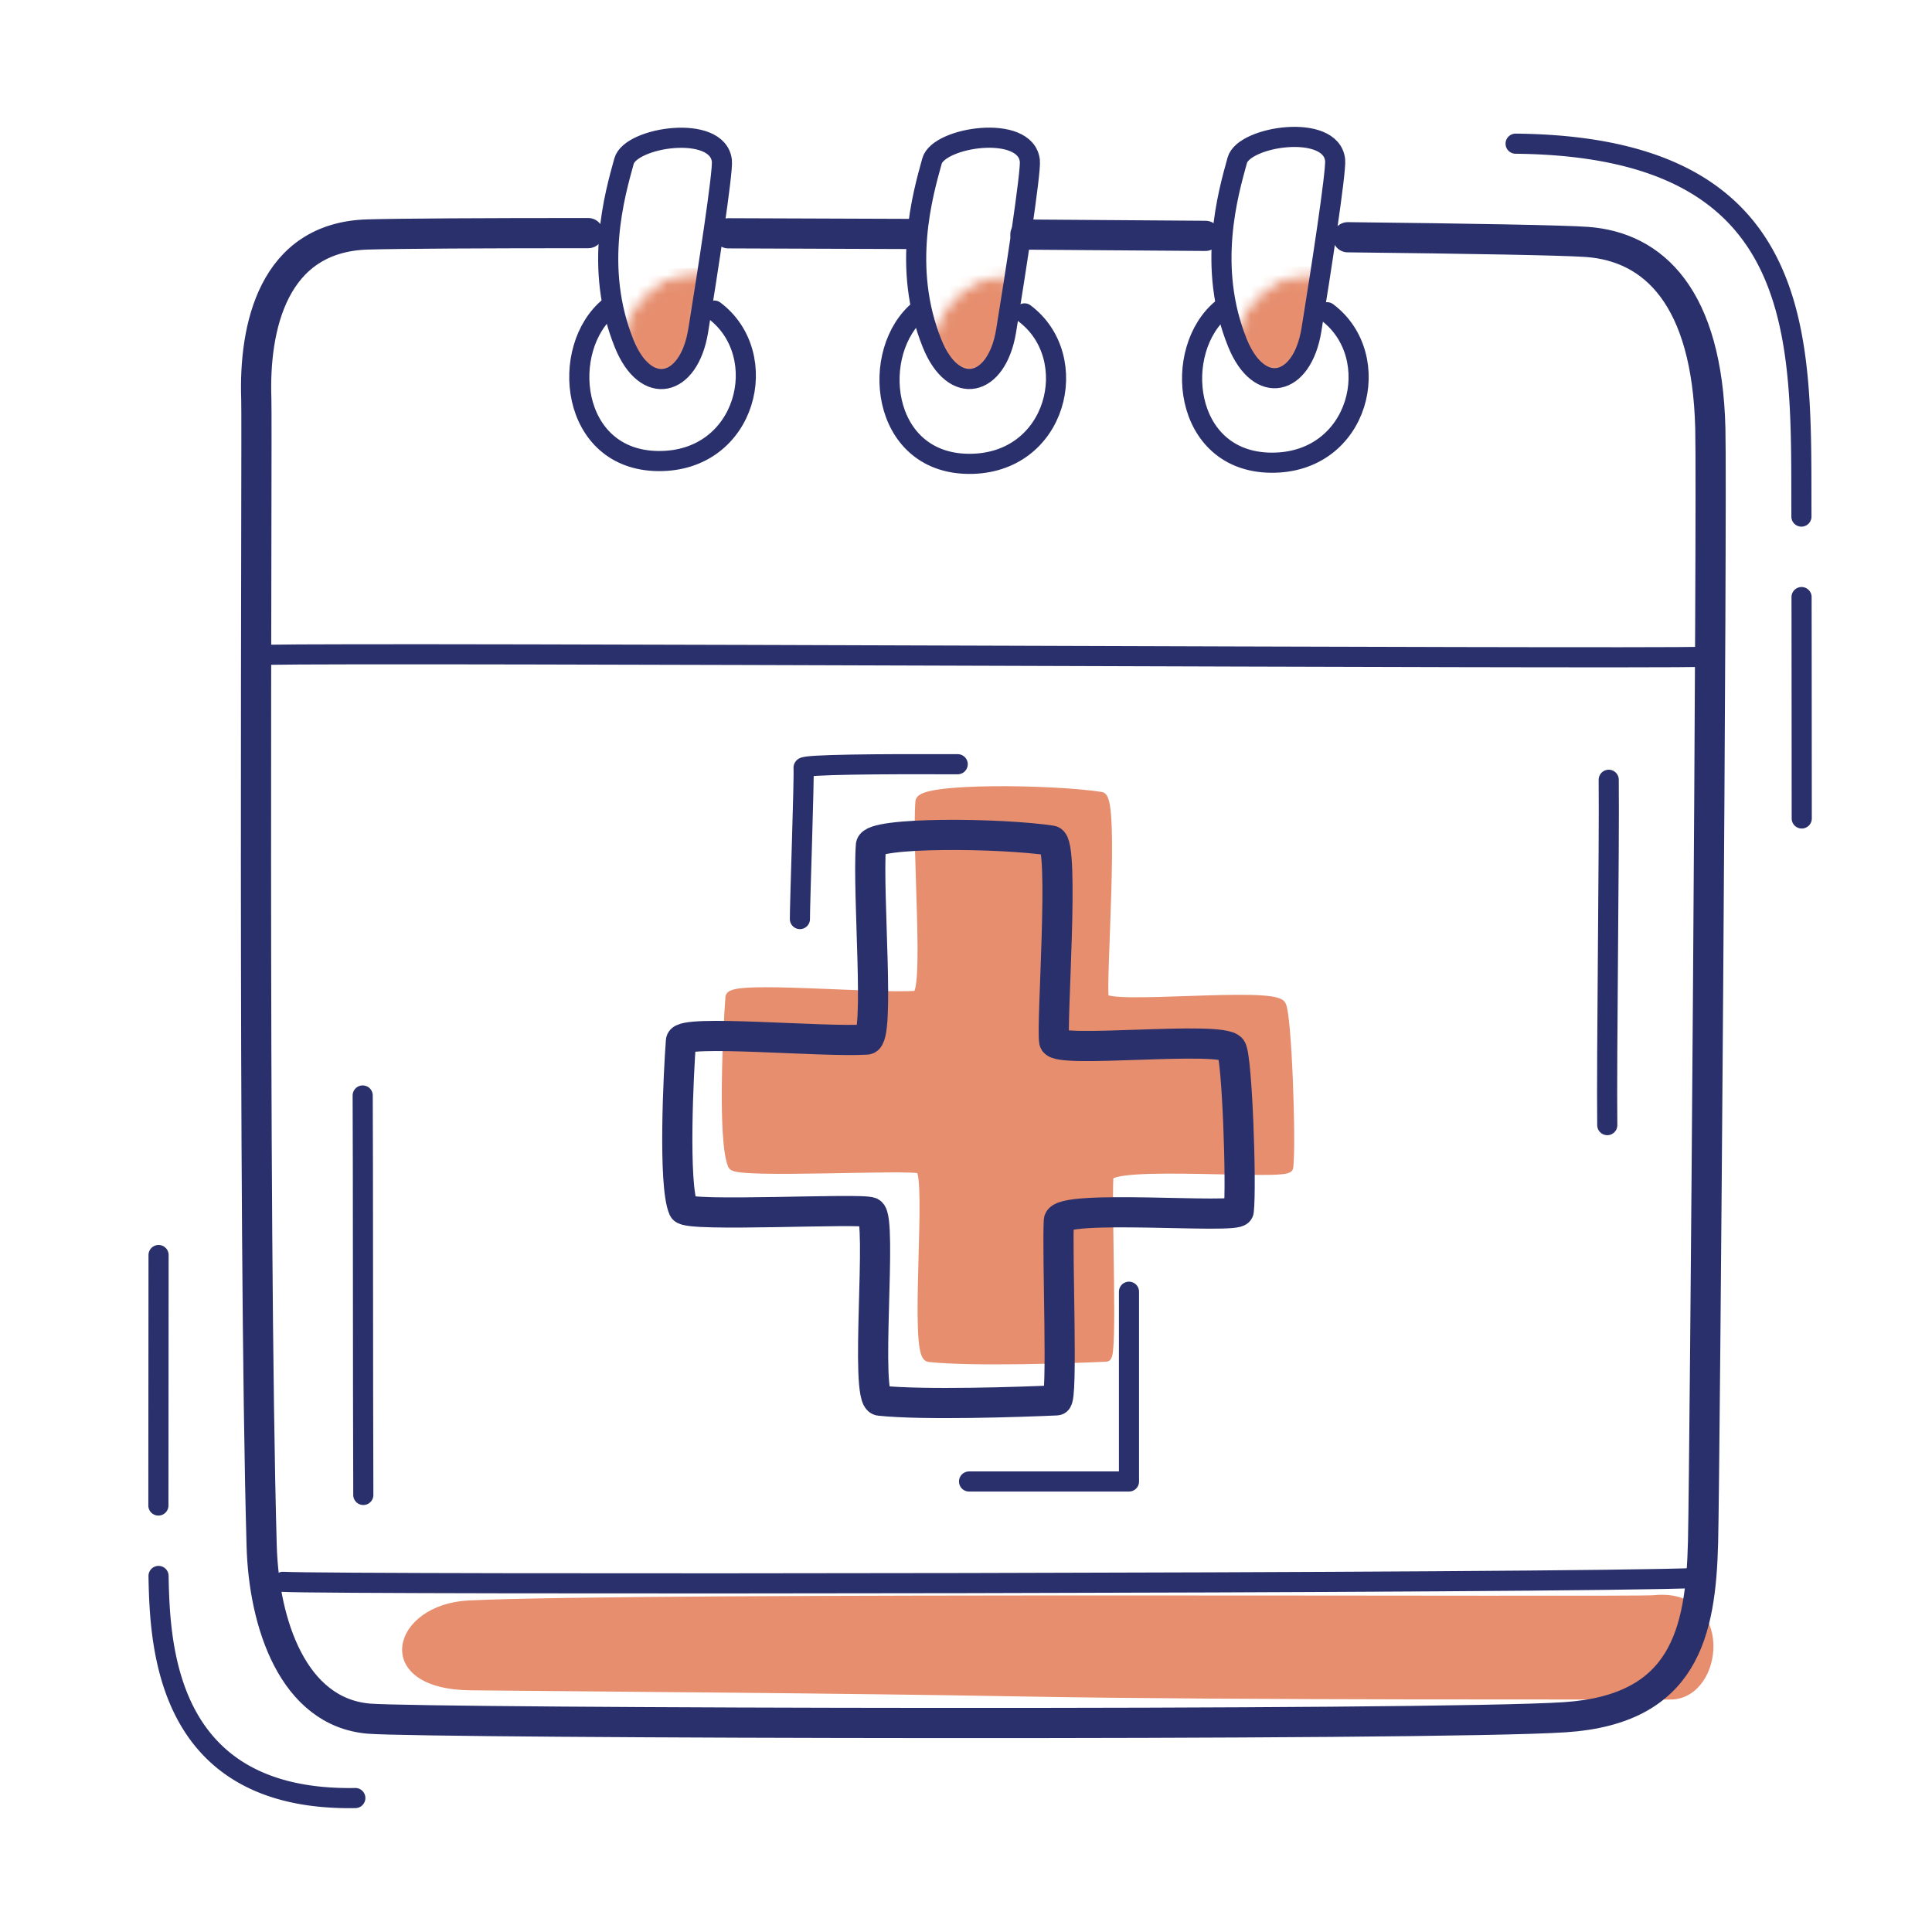 <svg xmlns="http://www.w3.org/2000/svg" width="192" height="192" style="width:100%;height:100%;transform:translate3d(0,0,0);content-visibility:visible" viewBox="0 0 192 192"><defs><filter id="a" width="100%" height="100%" x="0%" y="0%" filterUnits="objectBoundingBox"><feComponentTransfer in="SourceGraphic"><feFuncA tableValues="1.0 0.0" type="table"/></feComponentTransfer></filter><filter id="c" width="100%" height="100%" x="0%" y="0%" filterUnits="objectBoundingBox"><feComponentTransfer in="SourceGraphic"><feFuncA tableValues="1.0 0.0" type="table"/></feComponentTransfer></filter><filter id="e" width="100%" height="100%" x="0%" y="0%" filterUnits="objectBoundingBox"><feComponentTransfer in="SourceGraphic"><feFuncA tableValues="1.0 0.0" type="table"/></feComponentTransfer></filter><filter id="g" width="100%" height="100%" x="0%" y="0%" filterUnits="objectBoundingBox"><feComponentTransfer in="SourceGraphic"><feFuncA tableValues="1.0 0.0" type="table"/></feComponentTransfer></filter><filter id="i" width="100%" height="100%" x="0%" y="0%" filterUnits="objectBoundingBox"><feComponentTransfer in="SourceGraphic"><feFuncA tableValues="1.0 0.0" type="table"/></feComponentTransfer></filter><filter id="k" width="100%" height="100%" x="0%" y="0%" filterUnits="objectBoundingBox"><feComponentTransfer in="SourceGraphic"><feFuncA tableValues="1.0 0.0" type="table"/></feComponentTransfer></filter><filter id="m" width="100%" height="100%" x="0%" y="0%" filterUnits="objectBoundingBox"><feComponentTransfer in="SourceGraphic"><feFuncA tableValues="1.0 0.0" type="table"/></feComponentTransfer></filter><filter id="o" width="100%" height="100%" x="0%" y="0%" filterUnits="objectBoundingBox"><feComponentTransfer in="SourceGraphic"><feFuncA tableValues="1.0 0.0" type="table"/></feComponentTransfer></filter><mask id="B" mask-type="alpha" maskUnits="userSpaceOnUse"><g filter="url(#a)"><path fill="#fff" d="M0 0h192v192H0z" opacity="0"/><use xmlns:ns1="http://www.w3.org/1999/xlink" ns1:href="#b"/></g></mask><mask id="A" mask-type="alpha" maskUnits="userSpaceOnUse"><g filter="url(#c)"><path fill="#fff" d="M0 0h192v192H0z" opacity="0"/><use xmlns:ns2="http://www.w3.org/1999/xlink" ns2:href="#d"/></g></mask><mask id="z" mask-type="alpha" maskUnits="userSpaceOnUse"><g filter="url(#e)"><path fill="#fff" d="M0 0h192v192H0z" opacity="0"/><use xmlns:ns3="http://www.w3.org/1999/xlink" ns3:href="#f"/></g></mask><mask id="x" mask-type="alpha" maskUnits="userSpaceOnUse"><g filter="url(#g)"><path fill="#fff" d="M0 0h192v192H0z" opacity="0"/><use xmlns:ns4="http://www.w3.org/1999/xlink" ns4:href="#h"/></g></mask><mask id="w" mask-type="alpha" maskUnits="userSpaceOnUse"><g filter="url(#i)"><path fill="#fff" d="M0 0h192v192H0z" opacity="0"/><use xmlns:ns5="http://www.w3.org/1999/xlink" ns5:href="#j"/></g></mask><mask id="C" mask-type="alpha" maskUnits="userSpaceOnUse"><g filter="url(#k)"><path fill="#fff" d="M0 0h192v192H0z" opacity="0"/><use xmlns:ns6="http://www.w3.org/1999/xlink" ns6:href="#l"/></g></mask><mask id="u" mask-type="alpha" maskUnits="userSpaceOnUse"><g filter="url(#m)"><path fill="#fff" d="M0 0h192v192H0z" opacity="0"/><use xmlns:ns7="http://www.w3.org/1999/xlink" ns7:href="#n"/></g></mask><mask id="s" mask-type="alpha" maskUnits="userSpaceOnUse"><g filter="url(#o)"><path fill="#fff" d="M0 0h192v192H0z" opacity="0"/><use xmlns:ns8="http://www.w3.org/1999/xlink" ns8:href="#p"/></g></mask><g id="l" style="display:none"><path/><path fill-opacity="0" class="primary"/></g><g id="b" style="display:none"><path/><path fill-opacity="0"/></g><g id="d" style="display:none"><path/><path fill-opacity="0"/></g><g id="h" style="display:none"><path/><path fill-opacity="0" stroke-linecap="round" stroke-linejoin="round" class="primary"/><path fill-opacity="0" stroke-linecap="round" stroke-linejoin="round" class="primary"/><path fill-opacity="0" stroke-linecap="round" stroke-linejoin="round" class="primary"/></g><g id="f" style="display:none"><path class="secondary"/><path fill-opacity="0" stroke-linecap="round" stroke-linejoin="round" class="secondary"/></g><g id="j" style="display:none"><path/><path fill-opacity="0"/></g><g id="p" style="display:block"><path fill="red" d="M62.032 34.169c-3.06-7.57-.91-14.89-.02-18.15.67-2.41 9.33-3.72 9.73-.03.12 1.13-1.42 11.15-2.36 16.88-.92 5.64-5.19 6.61-7.35 1.3m30.61-.01c-3.07-7.56-.92-14.88-.02-18.15.66-2.41 9.32-3.71 9.72-.03.12 1.13-1.42 11.15-2.35 16.88-.92 5.65-5.2 6.62-7.35 1.3m30.34-.08c-3.07-7.56-.92-14.88-.02-18.15.66-2.41 9.32-3.71 9.72-.03.12 1.13-1.42 11.15-2.35 16.88-.92 5.65-5.2 6.62-7.35 1.3"/><path fill-opacity="0" stroke="#2A306B" stroke-linecap="round" stroke-linejoin="round" stroke-width="0" d="M62.035 34.164c-3.066-7.563-.918-14.883-.02-18.149.663-2.408 9.326-3.712 9.725-.027.121 1.127-1.422 11.146-2.355 16.878-.92 5.647-5.195 6.615-7.35 1.298m30.605-.006c-3.066-7.563-.918-14.883-.02-18.149.663-2.408 9.326-3.712 9.725-.027.121 1.127-1.422 11.146-2.355 16.878-.92 5.647-5.195 6.615-7.35 1.298m30.338-.079c-3.066-7.563-.918-14.883-.02-18.149.663-2.408 9.326-3.712 9.725-.027.121 1.127-1.422 11.146-2.355 16.878-.92 5.647-5.195 6.615-7.35 1.298" class="primary"/></g><g id="n" style="display:block"><path fill="#E68E6E" d="M62.091 36.025c.06-4.206 2.666-8.377 7.436-8.29 12.73.232 11.436 16.909.404 16.795-5.414-.056-7.9-4.298-7.84-8.505m60.899.164c.06-4.206 2.666-8.377 7.436-8.29 12.73.232 11.436 16.909.404 16.795-5.413-.056-7.9-4.298-7.84-8.505m-30.07.115c.06-4.207 2.666-8.378 7.436-8.291 12.73.232 11.436 16.909.404 16.795-5.414-.056-7.9-4.298-7.84-8.504" class="secondary"/><path fill-opacity="0" stroke="#E68E6E" stroke-linecap="round" stroke-linejoin="round" d="M62.091 36.025c.06-4.206 2.666-8.377 7.436-8.29 12.73.232 11.436 16.909.404 16.795-5.414-.056-7.9-4.298-7.84-8.505m60.899.164c.06-4.206 2.666-8.377 7.436-8.29 12.73.232 11.436 16.909.404 16.795-5.413-.056-7.9-4.298-7.84-8.505m-30.07.115c.06-4.207 2.666-8.378 7.436-8.291 12.73.232 11.436 16.909.404 16.795-5.414-.056-7.9-4.298-7.84-8.504" class="secondary"/></g><clipPath id="q"><path d="M0 0h192v192H0z"/></clipPath><clipPath id="v"><path d="M0 0h192v192H0z"/></clipPath><clipPath id="y"><path d="M0 0h192v192H0z"/></clipPath><clipPath id="r"><path d="M0 0h192v192H0z"/></clipPath><clipPath id="t"><path d="M0 0h192v192H0z"/></clipPath></defs><g clip-path="url(#q)"><g clip-path="url(#r)" style="display:block"><g style="display:block"><path fill="#E68E6E" d="M46.586 159.553c16.84-.835 115.813-.318 117.799-.524 7.429-.769 6.419 9.4 1.591 9.37-5.123-.032-43.047.09-64.581-.308-17.526-.324-42.584-.489-54.617-.609-9.413-.094-7.31-7.576-.192-7.929" class="secondary"/><path fill="none" stroke="#E68E6E" stroke-linecap="round" stroke-linejoin="round" d="M46.586 159.553c16.84-.835 115.813-.318 117.799-.524 7.429-.769 6.419 9.4 1.591 9.37-5.123-.032-43.047.09-64.581-.308-17.526-.324-42.584-.489-54.617-.609-9.413-.094-7.31-7.576-.192-7.929" class="secondary"/></g><g mask="url(#s)" style="display:block"><g clip-path="url(#t)" mask="url(#u)" style="display:block"><path fill="#E68E6E" d="M39.009 29.647c22.276-5.156 123.211-1.959 126-1.739 6.551.516 9.456 32.085 1.59 31.959-5.425-.088-45.458 2.245-68.272 1.595-18.568-.529-45.067-.09-57.797-.045-9.959.035-8.982-30.042-1.521-31.77" class="secondary"/><path fill="none" stroke="#E68E6E" stroke-linecap="round" stroke-linejoin="round" d="M39.009 29.647c22.276-5.156 123.211-1.959 126-1.739 6.551.516 9.456 32.085 1.59 31.959-5.425-.088-45.458 2.245-68.272 1.595-18.568-.529-45.067-.09-57.797-.045-9.959.035-8.982-30.042-1.521-31.77" class="secondary"/></g></g><g style="display:block"><path fill="#E68E6E" d="M91.471 79.665c.099-1.347 12.864-1.238 17.941-.468 1.349.205-.036 18.385.279 19.964.246 1.241 16.653-.635 17.6.723.571.821 1.023 13.583.735 16.11-.096.849-17.796-.734-17.881.981-.177 3.548.419 17.82-.216 17.85-3.578.16-13.191.491-17.591.031-1.543-.162.313-18.117-.883-18.715-.908-.456-18.243.501-18.618-.36-1.039-2.374-.482-13.605-.245-16.678.091-1.171 14.099.153 18.465-.135 1.347-.089.053-14.372.414-19.303" class="secondary"/><path fill="none" stroke="#E68E6E" stroke-linecap="round" stroke-linejoin="round" d="M91.471 79.665c.099-1.347 12.864-1.238 17.941-.468 1.349.205-.036 18.385.279 19.964.246 1.241 16.653-.635 17.6.723.571.821 1.023 13.583.735 16.11-.096.849-17.796-.734-17.881.981-.177 3.548.419 17.82-.216 17.85-3.578.16-13.191.491-17.591.031-1.543-.162.313-18.117-.883-18.715-.908-.456-18.243.501-18.618-.36-1.039-2.374-.482-13.605-.245-16.678.091-1.171 14.099.153 18.465-.135 1.347-.089.053-14.372.414-19.303" class="secondary"/></g><g fill="none" stroke="#2A306B" stroke-linecap="round" stroke-linejoin="round" style="display:block"><path stroke-width="3" d="M133.94 23.577c12.263.136 21.37.297 23.743.464 6.68.472 11.978 5.521 12.287 18.539.192 8.107-.542 103.253-.723 110.659-.222 9.049-1.87 16.619-13.694 17.415-12.904.87-113.344.62-118.906.142-7.521-.644-10.427-9.447-10.644-17.182-.894-31.911-.432-111.147-.532-113.958q0 0 0 0c-.248-7.075 1.624-16.093 11.083-16.355 3.32-.092 11.398-.134 21.905-.135m13.923.019c5.716.014 11.762.036 17.892.065m11.629.062c6.115.037 12.16.08 17.892.128" class="primary"/><path stroke-width="1.998" d="M168.69 156.815c-11.419.547-135.652.684-140.574.384m-1.932-92.123c12.381-.245 133.758.42 143.486.199" class="primary"/><path stroke-width="2" d="M70.989 30.866c5.841 4.381 3.25 15.044-5.579 14.953q0 0 0 0c-8.811-.091-9.867-11.27-4.814-15.338m41.222.663c5.841 4.381 3.25 15.044-5.579 14.953q0 0 0 0c-8.811-.091-9.867-11.27-4.814-15.338m40.463.271c5.841 4.381 3.25 15.044-5.579 14.953q0 0 0 0c-8.811-.091-9.867-11.27-4.814-15.338m-85.451 78.223c.041 6.296.016 27.844.062 39.7m123.767-71.075c.07 6.718-.226 27.716-.144 34.322" class="primary"/><path stroke-width="2.998" d="M86.551 84.006c.099-1.347 12.864-1.238 17.941-.468 1.349.205-.036 18.385.279 19.964.246 1.241 16.653-.635 17.6.723.571.821 1.023 13.583.735 16.11-.096.849-17.796-.734-17.881.981-.177 3.548.419 17.82-.216 17.85-3.578.16-13.191.491-17.591.031-1.543-.162.313-18.117-.883-18.715-.908-.456-18.243.501-18.618-.36-1.039-2.374-.482-13.605-.245-16.678.091-1.171 14.099.153 18.465-.135 1.347-.089.053-14.372.414-19.303" class="primary"/><path stroke-dasharray="34.8 113" stroke-dashoffset="300" stroke-width="2" d="M95.175 75.947c-7.802-.027-15.343.025-15.318.345.079 1.006-.373 13.489-.365 15.189l-.045 4.748H59.322v31h21.375v20h31.5v-18.858" class="primary"/></g><path fill="none" stroke="#2A306B" stroke-linecap="round" stroke-linejoin="round" stroke-width="2" d="M62.035 34.164c-3.066-7.563-.918-14.883-.02-18.149.663-2.408 9.326-3.712 9.725-.027.121 1.127-1.422 11.146-2.355 16.878-.92 5.647-5.195 6.615-7.35 1.298m30.605-.006c-3.066-7.563-.918-14.883-.02-18.149.663-2.408 9.326-3.712 9.725-.027.121 1.127-1.422 11.146-2.355 16.878-.92 5.647-5.195 6.615-7.35 1.298m30.338-.079c-3.066-7.563-.918-14.883-.02-18.149.663-2.408 9.326-3.712 9.725-.027.121 1.127-1.422 11.146-2.355 16.878-.92 5.647-5.195 6.615-7.35 1.298" class="primary" style="display:block"/><path fill="none" stroke="#2A306B" stroke-dasharray="35 7" stroke-dashoffset="1" stroke-linecap="round" stroke-linejoin="round" stroke-width="2" d="M9.787 11.583a30 30 0 0 1-3.423-.124C-10.025 9.884-9.656-5.572-9.787-11.589l.022-30.791" class="primary" style="display:block" transform="translate(25.523 167.104)"/><path fill="none" stroke="#2A306B" stroke-dasharray="55 8" stroke-dashoffset="-30" stroke-linecap="round" stroke-linejoin="round" stroke-width="2" d="M14.32 48.753c-.008-13.842-.018-25.414-.033-30.446-.05-16.865.929-35.746-27.088-36.586a65 65 0 0 0-1.486-.028" class="primary" style="display:block" transform="translate(164.735 32.584)"/></g><g clip-path="url(#v)" style="display:none"><g mask="url(#w)" style="display:none"><path class="secondary"/><path fill="none" class="secondary"/></g><g mask="url(#x)" style="display:none"><g clip-path="url(#y)" mask="url(#z)" style="display:none"><path class="secondary"/><path fill="none" class="secondary"/></g></g><g mask="url(#A)" style="display:none"><path class="secondary"/><path fill="none" class="secondary"/></g><g fill="none" mask="url(#B)" style="display:none"><path class="primary"/><path class="primary"/><path class="primary"/><path class="primary"/><path class="primary"/><path class="primary"/><path class="primary"/><path class="primary"/><path class="primary"/><path class="primary"/><path class="primary"/><path class="primary"/></g><g fill="none" mask="url(#C)" style="display:none"><path class="primary"/><path class="primary"/><path class="primary"/></g><path fill="none" class="primary" style="display:none"/><path fill="none" class="primary" style="display:none"/><path fill="none" class="primary" style="display:none"/></g></g></svg>